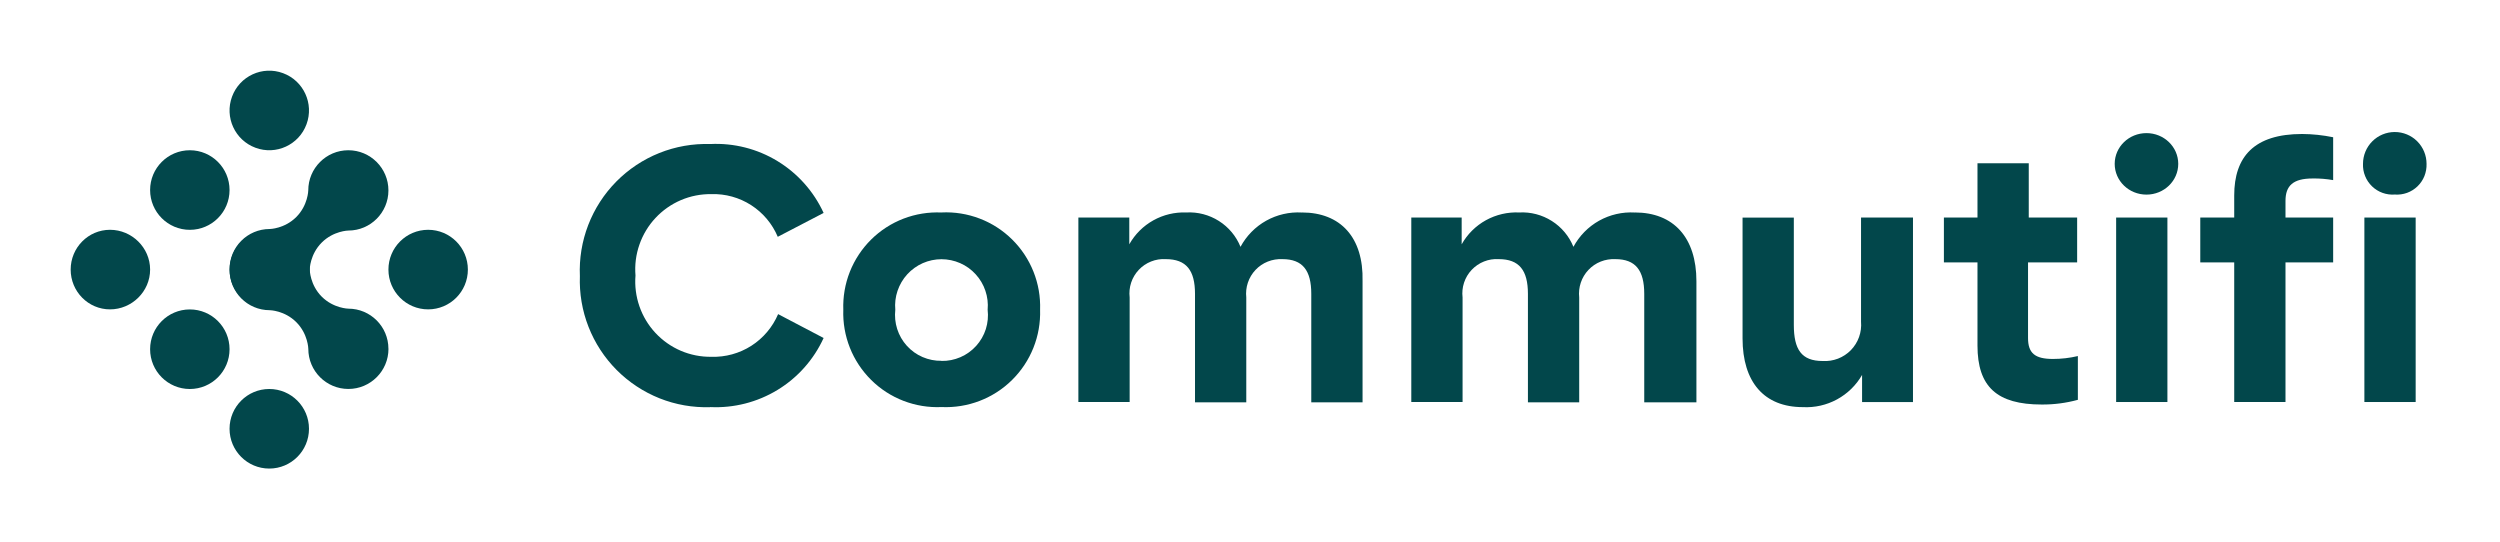 <svg width="849" height="184" viewBox="0 0 849 184" fill="none" xmlns="http://www.w3.org/2000/svg">
<path fill-rule="evenodd" clip-rule="evenodd" d="M91.444 132.102C98.893 132.102 104.933 138.151 104.933 145.613C104.933 153.076 98.893 159.125 91.444 159.125C83.994 159.125 77.955 153.076 77.955 145.613C77.955 138.151 83.994 132.102 91.444 132.102Z" fill="#02474B"/>
<path fill-rule="evenodd" clip-rule="evenodd" d="M96.12 24.846C103.11 27.425 106.681 35.21 104.091 42.196C101.516 49.198 93.744 52.775 86.77 50.18C79.78 47.601 76.209 39.816 78.799 32.83C81.374 25.828 89.13 22.251 96.12 24.846Z" fill="#02474B"/>
<path fill-rule="evenodd" clip-rule="evenodd" d="M37.366 78.039C44.754 78.039 50.978 84.089 50.978 91.551C50.978 99.013 44.754 105.063 37.366 105.063C29.978 105.063 24 99.013 24 91.551C24 84.089 29.978 78.039 37.366 78.039Z" fill="#02474B"/>
<path fill-rule="evenodd" clip-rule="evenodd" d="M64.466 105.082C71.915 105.082 77.955 111.132 77.955 118.594C77.955 126.056 71.915 132.106 64.466 132.106C57.016 132.106 50.977 126.056 50.977 118.594C50.977 111.132 57.016 105.082 64.466 105.082Z" fill="#02474B"/>
<path fill-rule="evenodd" clip-rule="evenodd" d="M64.466 51.025C71.915 51.025 77.955 57.075 77.955 64.537C77.955 71.999 71.915 78.049 64.466 78.049C57.016 78.049 50.977 71.999 50.977 64.537C50.977 57.075 57.016 51.025 64.466 51.025Z" fill="#02474B"/>
<path fill-rule="evenodd" clip-rule="evenodd" d="M145.4 78.039C152.85 78.039 158.889 84.089 158.889 91.551C158.889 99.013 152.85 105.063 145.4 105.063C137.951 105.063 131.911 99.013 131.911 91.551C131.911 84.089 137.951 78.039 145.4 78.039Z" fill="#02474B"/>
<path fill-rule="evenodd" clip-rule="evenodd" d="M118.299 51.025C110.773 51.025 104.687 57.136 104.687 64.66C104.687 64.66 104.611 69.696 100.61 73.704C96.609 77.711 91.582 77.772 91.582 77.772C84.056 77.772 77.955 83.884 77.955 91.422C77.955 98.962 84.056 105.057 91.582 105.057C99.108 105.057 105.193 98.946 105.193 91.422C105.193 91.422 105.255 86.386 109.255 82.379C113.256 78.371 118.299 78.295 118.299 78.295C125.825 78.295 131.91 72.184 131.91 64.66C131.91 57.136 125.81 51.025 118.299 51.025Z" fill="#02474B"/>
<path fill-rule="evenodd" clip-rule="evenodd" d="M131.91 118.456C131.91 110.917 125.81 104.821 118.299 104.821C118.299 104.821 113.271 104.744 109.27 100.752C105.27 96.745 105.208 91.709 105.208 91.709C105.208 84.17 99.108 78.059 91.597 78.059C84.086 78.059 77.97 84.17 77.97 91.709C77.97 99.248 84.071 105.343 91.597 105.343C91.597 105.343 96.625 105.405 100.625 109.412C104.626 113.42 104.703 118.456 104.703 118.456C104.703 125.995 110.803 132.09 118.314 132.09C125.825 132.09 131.925 125.979 131.925 118.456H131.91Z" fill="#02474B"/>
<path d="M728.941 66.089C734.904 66.089 739.732 61.421 739.732 55.648C739.732 49.875 734.904 45.207 728.941 45.207C722.978 45.207 718.15 49.875 718.15 55.648C718.15 61.421 722.978 66.089 728.941 66.089Z" fill="#02474B"/>
<path d="M813.249 66.067C814.659 66.174 816.085 65.975 817.419 65.499C818.752 65.023 819.963 64.255 820.99 63.273C822.002 62.29 822.814 61.092 823.335 59.787C823.856 58.467 824.102 57.054 824.056 55.641C824.056 52.77 822.921 50.022 820.898 47.995C818.875 45.968 816.131 44.832 813.265 44.832C810.398 44.832 807.655 45.968 805.631 47.995C803.608 50.022 802.474 52.77 802.474 55.641C802.412 57.054 802.657 58.467 803.194 59.787C803.715 61.108 804.528 62.29 805.539 63.273C806.551 64.255 807.777 65.023 809.111 65.499C810.444 65.975 811.854 66.174 813.28 66.067H813.249Z" fill="#02474B"/>
<path d="M241.197 138.244C249.214 138.628 257.169 136.601 264.036 132.425C270.903 128.249 276.36 122.107 279.701 114.783L264.251 106.676C262.365 111.098 259.192 114.844 255.146 117.439C251.099 120.019 246.363 121.324 241.565 121.17C238.009 121.216 234.483 120.525 231.218 119.128C227.953 117.731 225.01 115.658 222.589 113.063C220.167 110.468 218.312 107.382 217.147 104.02C215.982 100.657 215.522 97.095 215.813 93.548C215.522 90.001 215.967 86.439 217.147 83.076C218.312 79.714 220.167 76.627 222.589 74.033C225.01 71.438 227.953 69.365 231.218 67.968C234.483 66.57 238.009 65.879 241.565 65.925C246.347 65.772 251.068 67.077 255.1 69.672C259.131 72.267 262.273 76.013 264.128 80.42L279.701 72.313C276.345 65.004 270.888 58.878 264.021 54.702C257.154 50.525 249.214 48.514 241.197 48.913C235.296 48.729 229.41 49.758 223.922 51.953C218.435 54.149 213.453 57.45 209.299 61.657C205.145 65.864 201.895 70.885 199.765 76.412C197.634 81.94 196.668 87.836 196.929 93.748C196.714 99.644 197.711 105.509 199.857 110.99C202.003 116.472 205.252 121.462 209.406 125.638C213.56 129.815 218.527 133.085 223.983 135.265C229.456 137.446 235.311 138.459 241.182 138.275L241.197 138.244Z" fill="#02474B"/>
<path d="M319.74 72.166C315.34 71.967 310.941 72.673 306.818 74.254C302.71 75.836 298.955 78.262 295.828 81.364C292.701 84.465 290.233 88.196 288.608 92.296C286.983 96.395 286.232 100.802 286.385 105.209C286.232 109.615 286.998 114.007 288.623 118.106C290.248 122.206 292.716 125.922 295.843 129.023C298.97 132.125 302.71 134.551 306.833 136.132C310.941 137.714 315.34 138.435 319.74 138.236C324.154 138.435 328.553 137.729 332.677 136.148C336.8 134.566 340.555 132.156 343.698 129.039C346.84 125.937 349.308 122.221 350.948 118.106C352.588 114.007 353.354 109.6 353.216 105.178C353.37 100.756 352.603 96.349 350.963 92.25C349.323 88.135 346.855 84.419 343.713 81.317C340.571 78.216 336.815 75.79 332.692 74.224C328.569 72.642 324.154 71.936 319.74 72.151V72.166ZM319.74 122.528C317.532 122.574 315.34 122.129 313.302 121.254C311.263 120.379 309.454 119.074 307.967 117.431C306.481 115.788 305.362 113.853 304.687 111.734C304.013 109.631 303.798 107.389 304.043 105.193C303.844 103.013 304.105 100.817 304.81 98.745C305.515 96.672 306.634 94.768 308.105 93.156C309.577 91.543 311.37 90.254 313.378 89.363C315.371 88.488 317.548 88.027 319.724 88.027C321.901 88.027 324.077 88.488 326.07 89.363C328.078 90.238 329.872 91.528 331.343 93.156C332.815 94.768 333.949 96.672 334.639 98.745C335.344 100.817 335.604 103.013 335.405 105.193C335.666 107.404 335.451 109.631 334.792 111.75C334.117 113.869 332.998 115.819 331.512 117.461C330.025 119.104 328.201 120.425 326.162 121.3C324.123 122.175 321.932 122.621 319.709 122.574V122.513L319.74 122.528Z" fill="#02474B"/>
<path d="M442.122 72.171C437.891 71.925 433.691 72.892 429.997 74.95C426.303 77.023 423.283 80.093 421.275 83.825C419.804 80.201 417.244 77.13 413.933 75.042C410.638 72.954 406.775 71.94 402.881 72.155C398.973 72.002 395.095 72.923 391.676 74.827C388.258 76.731 385.438 79.541 383.507 82.965V73.875H366.216V136.52H383.629V101.021C383.43 99.332 383.599 97.613 384.135 95.985C384.672 94.358 385.561 92.884 386.725 91.64C387.89 90.396 389.316 89.429 390.91 88.799C392.489 88.17 394.19 87.893 395.892 88.001C402.881 88.001 405.824 91.809 405.824 99.793V136.643H423.237V101.021C423.053 99.332 423.237 97.613 423.774 96.001C424.31 94.388 425.199 92.899 426.364 91.671C427.529 90.427 428.955 89.46 430.534 88.83C432.112 88.201 433.814 87.924 435.5 88.001C442.367 88.001 445.31 91.809 445.31 99.793V136.643H462.723V95.494C463.091 80.631 455.243 72.155 442.122 72.155V72.171Z" fill="#02474B"/>
<path d="M555.181 72.171C550.95 71.925 546.751 72.892 543.056 74.95C539.362 77.023 536.343 80.093 534.335 83.825C532.863 80.201 530.303 77.13 526.992 75.042C523.697 72.954 519.834 71.94 515.941 72.155C512.001 71.971 508.093 72.877 504.629 74.781C501.18 76.685 498.313 79.525 496.382 82.965V73.875H479.276V136.52H496.689V101.021C496.489 99.332 496.658 97.613 497.194 95.985C497.731 94.358 498.605 92.884 499.785 91.64C500.965 90.396 502.375 89.429 503.969 88.799C505.548 88.17 507.25 87.893 508.951 88.001C515.941 88.001 518.884 91.809 518.884 99.793V136.643H536.297V101.021C536.113 99.332 536.297 97.613 536.833 96.001C537.37 94.388 538.259 92.899 539.424 91.671C540.589 90.427 542.014 89.46 543.593 88.83C545.172 88.201 546.873 87.924 548.575 88.001C555.442 88.001 558.385 91.809 558.385 99.793V136.643H576.104V95.494C576.104 80.631 568.317 72.155 555.196 72.155L555.181 72.171Z" fill="#02474B"/>
<path d="M632.007 73.879V109.255C632.16 111.021 631.93 112.787 631.333 114.46C630.735 116.134 629.785 117.639 628.558 118.913C627.332 120.172 625.83 121.155 624.174 121.8C622.519 122.429 620.756 122.706 618.993 122.598C611.758 122.598 609.183 118.667 609.183 110.315V73.894H591.771V114.921C591.771 129.784 599.128 138.259 612.249 138.259C616.28 138.474 620.296 137.568 623.852 135.634C627.409 133.699 630.352 130.828 632.36 127.327V136.54H649.65V73.879H631.992H632.007Z" fill="#02474B"/>
<path d="M693.38 137.376C697.519 137.406 701.642 136.869 705.643 135.779V120.916C702.868 121.576 700.032 121.899 697.181 121.899C691.05 121.899 688.72 119.933 688.72 114.774V89.102H705.397V73.871H688.966V55.445H671.553V73.871H660.148V89.102H671.553V117.354C671.553 131.357 678.174 137.376 693.38 137.376Z" fill="#02474B"/>
<path d="M736.053 73.879H718.641V136.524H736.053V73.879Z" fill="#02474B"/>
<path d="M758.74 136.524H776.153V89.11H792.34V73.879H776.153V68.228C776.153 63.069 778.728 60.612 785.35 60.612C787.695 60.566 790.04 60.766 792.34 61.165V46.609C788.86 45.903 785.335 45.519 781.794 45.504C765.485 45.504 758.74 53.242 758.74 66.386V73.879H747.213V89.11H758.74V136.524Z" fill="#02474B"/>
<path d="M820.358 73.879H802.945V136.524H820.358V73.879Z" fill="#02474B"/>
</svg>
